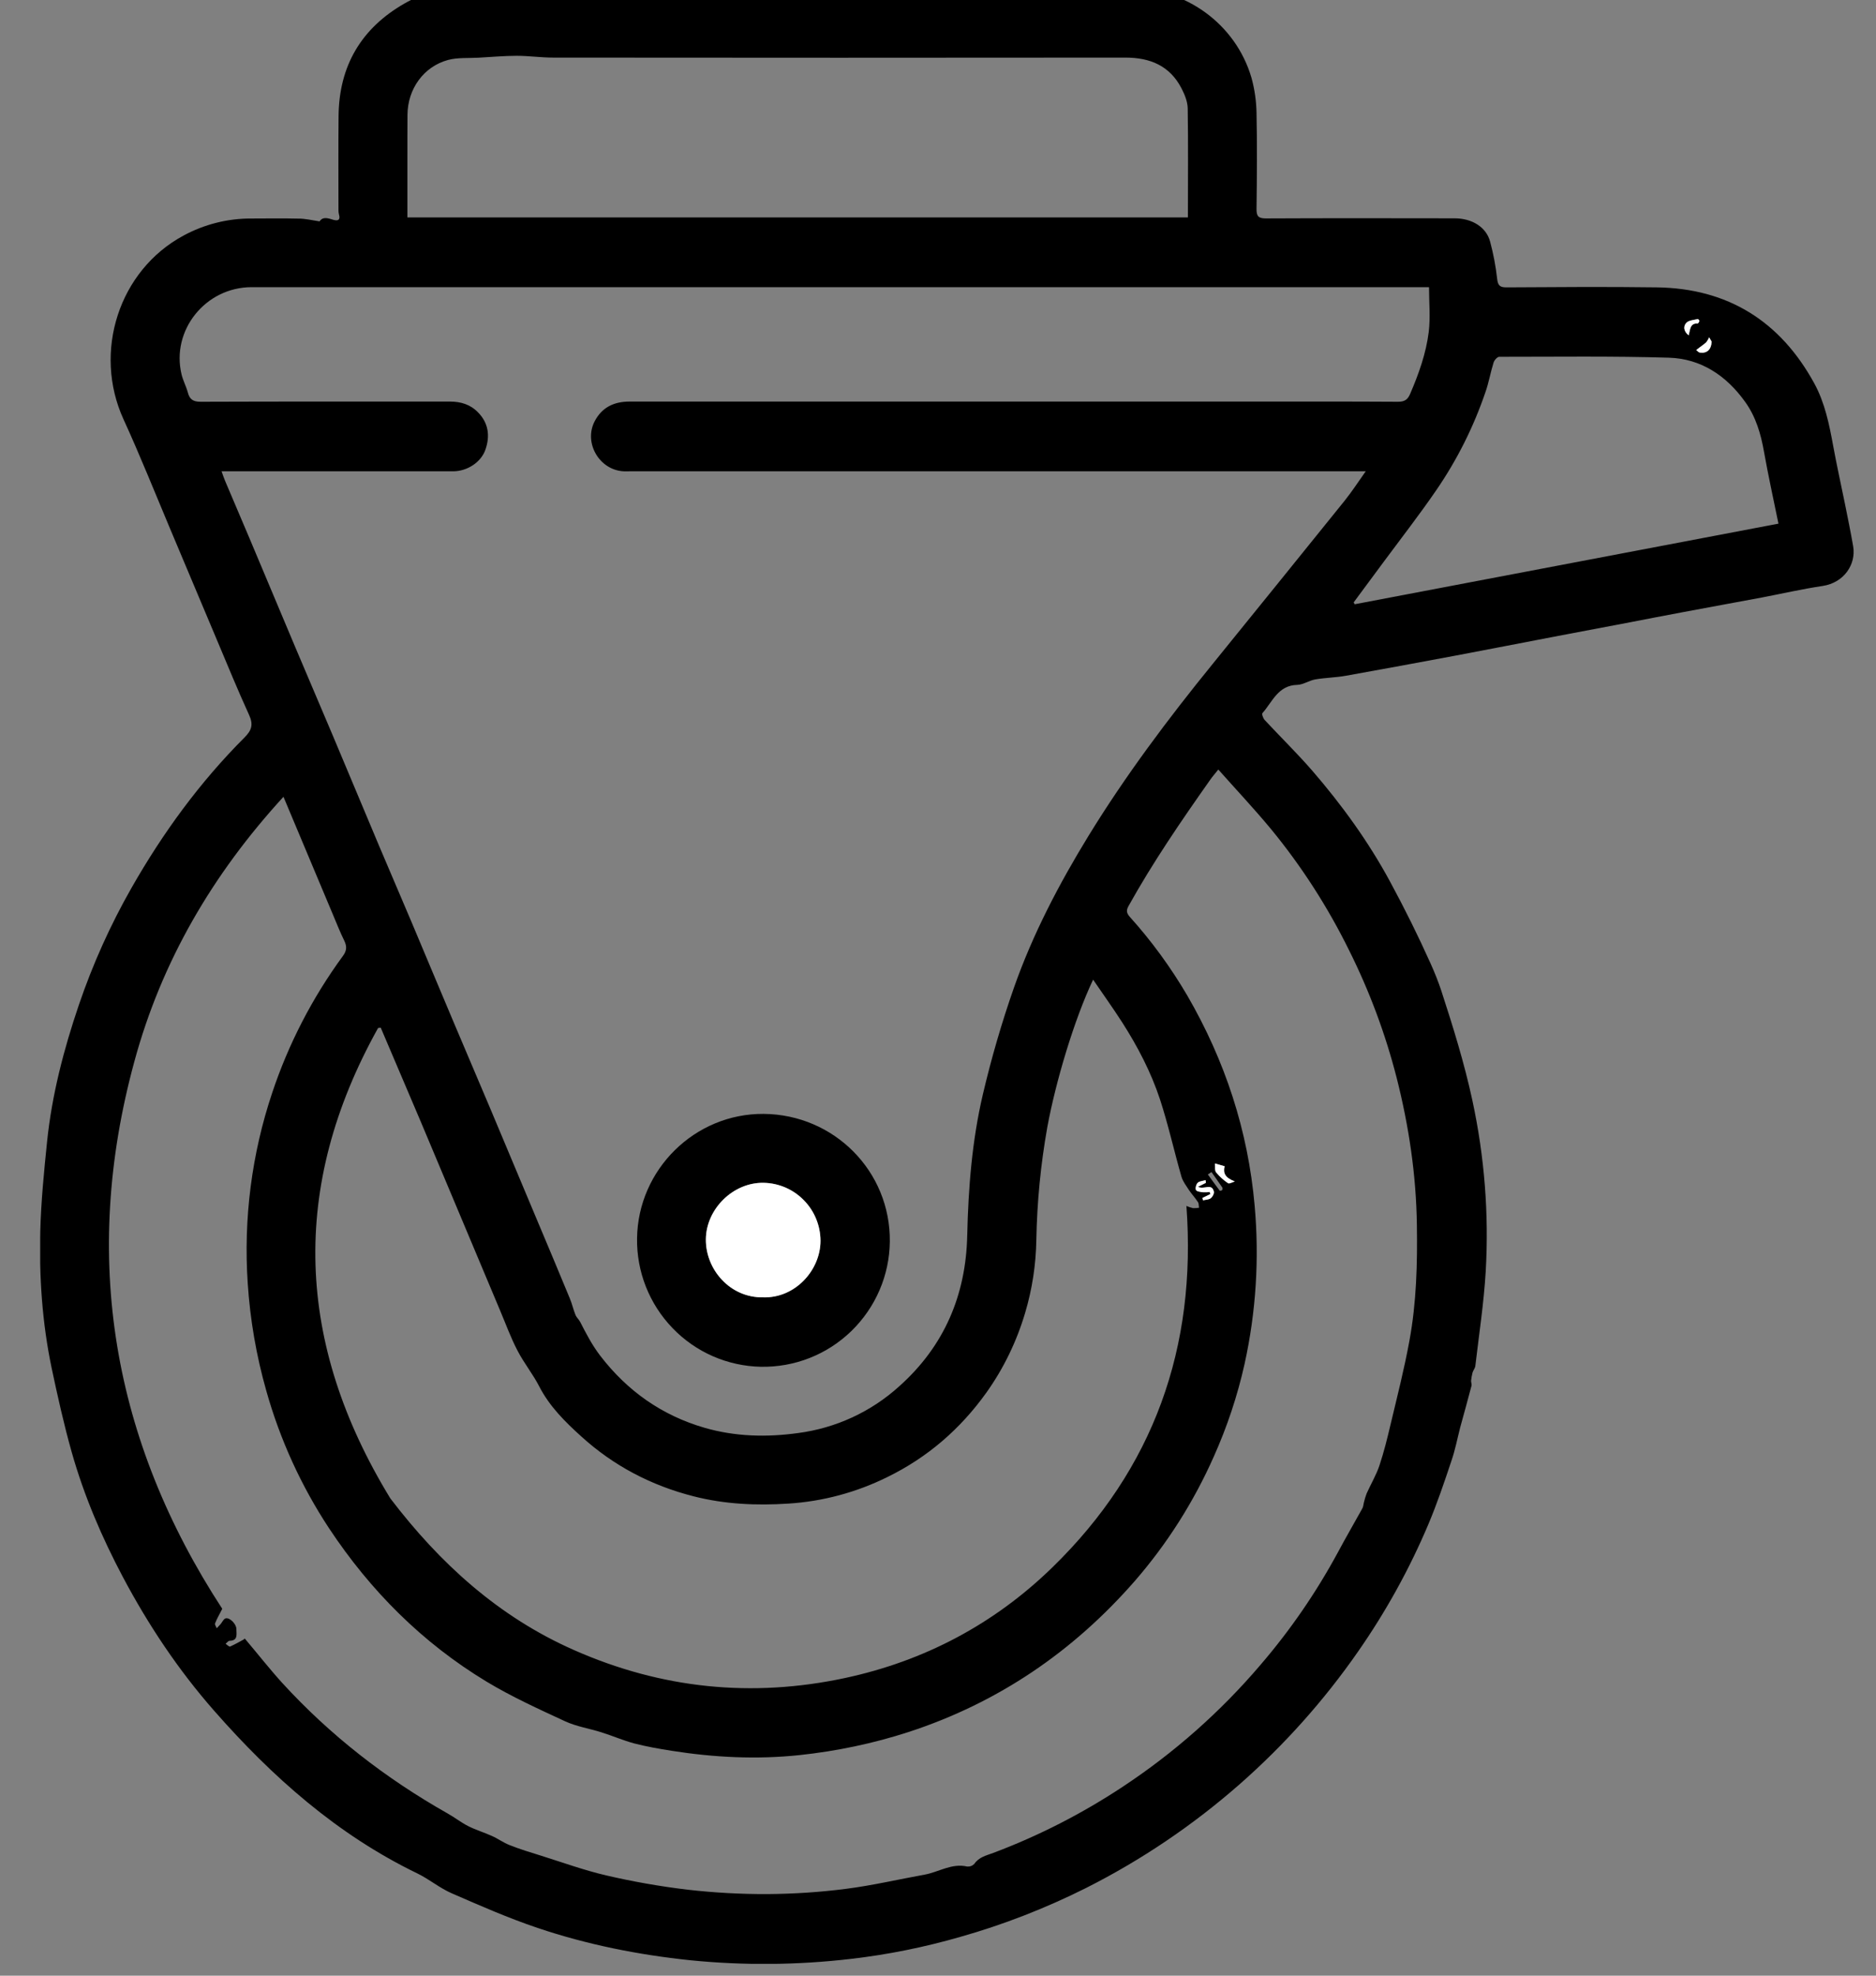 <svg width="19" height="20" viewBox="0 0 19 20" fill="none" xmlns="http://www.w3.org/2000/svg">
<rect x="0" y="0" width="19" height="20" fill="#808080" stroke="none"/>
<g clip-path="url(#clip0_148_8997)">
<path d="M3.237 2.241C3.265 2.195 3.313 2.205 3.365 2.222C3.414 2.238 3.453 2.236 3.432 2.166C3.429 2.154 3.428 2.141 3.428 2.129C3.428 1.81 3.426 1.492 3.429 1.173C3.434 0.667 3.659 0.285 4.099 0.034C4.268 -0.063 4.46 -0.114 4.656 -0.114C5.016 -0.114 5.377 -0.114 5.737 -0.114C5.785 -0.114 5.846 -0.131 5.857 -0.024C5.905 -0.159 5.99 -0.1 6.059 -0.114L6.083 -0.039C6.091 -0.039 6.096 -0.039 6.096 -0.04C6.127 -0.135 6.206 -0.114 6.275 -0.114C7.743 -0.114 9.212 -0.113 10.681 -0.113C10.721 -0.113 10.762 -0.093 10.811 -0.081C10.89 -0.143 11.035 -0.132 11.122 -0.041C11.13 -0.121 11.181 -0.115 11.239 -0.112C11.312 -0.107 11.386 -0.112 11.459 -0.114C11.997 -0.124 12.515 0.238 12.675 0.788C12.707 0.904 12.724 1.024 12.726 1.145C12.733 1.468 12.73 1.791 12.726 2.115C12.725 2.189 12.745 2.211 12.821 2.211C13.457 2.208 14.094 2.209 14.731 2.21C14.909 2.21 15.053 2.299 15.092 2.447C15.125 2.57 15.149 2.696 15.163 2.823C15.171 2.894 15.194 2.91 15.262 2.909C15.768 2.906 16.274 2.902 16.78 2.909C17.5 2.919 18.031 3.252 18.375 3.881C18.482 4.077 18.526 4.294 18.566 4.512C18.602 4.708 18.645 4.902 18.685 5.098C18.714 5.242 18.744 5.387 18.769 5.532C18.799 5.709 18.68 5.899 18.458 5.932C18.25 5.963 18.047 6.01 17.842 6.049C17.575 6.099 17.309 6.147 17.044 6.197C16.85 6.233 16.657 6.271 16.464 6.308C16.237 6.351 16.01 6.394 15.783 6.437C15.437 6.503 15.092 6.571 14.746 6.636C14.376 6.705 14.006 6.774 13.635 6.84C13.532 6.859 13.424 6.86 13.32 6.878C13.258 6.889 13.2 6.931 13.139 6.933C12.944 6.937 12.887 7.105 12.786 7.219C12.777 7.228 12.793 7.271 12.808 7.288C12.968 7.46 13.136 7.624 13.29 7.801C13.59 8.148 13.859 8.519 14.077 8.922C14.225 9.195 14.363 9.473 14.49 9.756C14.53 9.845 14.566 9.935 14.597 10.028C14.716 10.393 14.831 10.763 14.912 11.139C15.035 11.708 15.081 12.292 15.047 12.874C15.028 13.193 14.979 13.511 14.942 13.828C14.939 13.851 14.921 13.872 14.914 13.894C14.907 13.921 14.902 13.949 14.899 13.977C14.898 13.994 14.908 14.013 14.903 14.029C14.867 14.169 14.827 14.309 14.789 14.449C14.76 14.562 14.738 14.678 14.7 14.788C14.628 15.004 14.555 15.22 14.467 15.429C14.275 15.883 14.036 16.315 13.755 16.718C13.411 17.213 13.008 17.664 12.555 18.062C12.082 18.477 11.558 18.831 10.996 19.114C10.588 19.318 10.162 19.484 9.723 19.608C9.361 19.712 8.992 19.787 8.618 19.83C8.078 19.893 7.534 19.898 6.993 19.844C6.465 19.789 5.948 19.686 5.446 19.517C5.149 19.417 4.862 19.291 4.575 19.166C4.453 19.113 4.348 19.024 4.229 18.966C3.416 18.573 2.757 17.988 2.168 17.317C1.806 16.905 1.504 16.452 1.247 15.969C1.032 15.564 0.852 15.144 0.727 14.703C0.647 14.42 0.583 14.132 0.522 13.844C0.427 13.388 0.396 12.926 0.408 12.461C0.416 12.159 0.446 11.856 0.477 11.555C0.526 11.081 0.646 10.622 0.799 10.172C0.939 9.761 1.117 9.365 1.332 8.988C1.649 8.432 2.023 7.919 2.476 7.466C2.55 7.392 2.567 7.335 2.523 7.238C2.408 6.986 2.303 6.73 2.196 6.476C2.037 6.099 1.878 5.723 1.72 5.346C1.565 4.978 1.417 4.607 1.251 4.245C0.939 3.562 1.204 2.736 1.86 2.384C2.071 2.27 2.307 2.211 2.546 2.212C2.704 2.212 2.862 2.209 3.02 2.213C3.089 2.212 3.156 2.229 3.237 2.241ZM2.244 4.771C2.258 4.812 2.269 4.842 2.281 4.871C2.362 5.062 2.444 5.254 2.525 5.445C2.681 5.815 2.837 6.185 2.992 6.555C3.117 6.85 3.243 7.145 3.368 7.44C3.526 7.815 3.683 8.189 3.84 8.564C3.949 8.821 4.059 9.077 4.168 9.334C4.309 9.668 4.448 10.002 4.589 10.335C4.715 10.633 4.842 10.93 4.968 11.228C5.124 11.598 5.279 11.967 5.434 12.338C5.547 12.606 5.66 12.875 5.771 13.144C5.794 13.198 5.806 13.256 5.828 13.31C5.838 13.336 5.863 13.357 5.876 13.382C5.937 13.501 5.997 13.617 6.079 13.724C6.354 14.082 6.705 14.329 7.137 14.454C7.446 14.543 7.763 14.551 8.082 14.507C8.464 14.457 8.821 14.293 9.107 14.034C9.562 13.628 9.783 13.112 9.796 12.506C9.807 12.024 9.845 11.544 9.955 11.076C10.041 10.71 10.146 10.35 10.27 9.996C10.46 9.456 10.725 8.95 11.024 8.462C11.399 7.851 11.829 7.278 12.281 6.722C12.728 6.171 13.174 5.62 13.619 5.068C13.691 4.978 13.755 4.88 13.832 4.771H6.374C6.354 4.771 6.334 4.772 6.315 4.771C6.071 4.758 5.911 4.485 6.021 4.268C6.095 4.123 6.219 4.065 6.377 4.065H12.678C13.171 4.065 13.665 4.064 14.159 4.067C14.225 4.067 14.256 4.047 14.282 3.987C14.369 3.785 14.443 3.578 14.47 3.361C14.488 3.214 14.473 3.063 14.473 2.907H6.918C5.461 2.907 4.005 2.907 2.549 2.907C2.081 2.907 1.731 3.344 1.839 3.791C1.854 3.853 1.885 3.91 1.902 3.972C1.92 4.042 1.955 4.067 2.031 4.067C2.872 4.064 3.714 4.065 4.556 4.065C4.666 4.065 4.764 4.094 4.842 4.175C4.948 4.283 4.964 4.414 4.917 4.55C4.873 4.68 4.731 4.771 4.589 4.771C3.842 4.771 3.094 4.771 2.346 4.771L2.244 4.771ZM2.871 8.066C2.152 8.85 1.636 9.733 1.361 10.745C0.818 12.733 1.142 14.586 2.251 16.286C2.222 16.344 2.196 16.387 2.178 16.434C2.173 16.446 2.189 16.466 2.195 16.483C2.208 16.468 2.221 16.455 2.234 16.441C2.251 16.421 2.264 16.389 2.285 16.383C2.326 16.371 2.395 16.441 2.394 16.491C2.394 16.543 2.413 16.608 2.325 16.61C2.311 16.61 2.298 16.63 2.285 16.64C2.3 16.65 2.32 16.672 2.33 16.668C2.379 16.647 2.425 16.62 2.473 16.594C2.474 16.581 2.482 16.59 2.489 16.599C2.612 16.744 2.73 16.895 2.858 17.036C3.344 17.567 3.906 18.003 4.532 18.357C4.604 18.397 4.669 18.449 4.742 18.486C4.819 18.525 4.904 18.55 4.983 18.586C5.044 18.613 5.099 18.654 5.161 18.678C5.264 18.719 5.372 18.752 5.479 18.785C5.699 18.854 5.916 18.933 6.14 18.985C6.411 19.048 6.685 19.096 6.96 19.129C7.23 19.16 7.501 19.175 7.772 19.174C8.038 19.172 8.303 19.155 8.567 19.121C8.835 19.087 9.099 19.025 9.365 18.977C9.508 18.951 9.639 18.859 9.795 18.895C9.808 18.896 9.822 18.895 9.834 18.89C9.847 18.886 9.858 18.878 9.868 18.868C9.915 18.799 9.988 18.784 10.06 18.757C10.521 18.584 10.96 18.359 11.37 18.088C11.89 17.745 12.36 17.33 12.764 16.856C13.067 16.504 13.331 16.12 13.552 15.711C13.631 15.563 13.716 15.418 13.797 15.271C13.808 15.253 13.808 15.229 13.814 15.208C13.821 15.178 13.83 15.148 13.841 15.119C13.883 15.025 13.937 14.935 13.97 14.838C14.016 14.7 14.051 14.559 14.084 14.418C14.151 14.137 14.223 13.855 14.275 13.57C14.346 13.184 14.356 12.791 14.35 12.399C14.343 11.894 14.269 11.398 14.145 10.91C14.031 10.465 13.87 10.034 13.665 9.623C13.449 9.184 13.183 8.77 12.872 8.392C12.703 8.188 12.52 7.994 12.339 7.79C12.305 7.833 12.277 7.864 12.254 7.898C11.962 8.312 11.676 8.729 11.429 9.173C11.405 9.217 11.409 9.243 11.443 9.282C11.664 9.527 11.859 9.795 12.026 10.08C12.407 10.738 12.64 11.444 12.707 12.205C12.755 12.741 12.721 13.281 12.605 13.807C12.533 14.13 12.428 14.445 12.292 14.748C12.089 15.205 11.82 15.629 11.492 16.006C10.868 16.72 10.11 17.236 9.206 17.532C8.846 17.649 8.474 17.727 8.098 17.767C7.663 17.813 7.231 17.791 6.8 17.723C6.674 17.703 6.548 17.681 6.424 17.649C6.312 17.619 6.204 17.572 6.093 17.537C5.971 17.498 5.842 17.479 5.726 17.426C5.456 17.301 5.183 17.177 4.929 17.024C4.278 16.631 3.751 16.103 3.332 15.47C3.05 15.042 2.836 14.573 2.697 14.079C2.596 13.724 2.533 13.359 2.509 12.991C2.465 12.338 2.549 11.682 2.757 11.062C2.922 10.567 3.163 10.101 3.471 9.68C3.513 9.624 3.515 9.581 3.486 9.521C3.445 9.438 3.411 9.351 3.375 9.266C3.209 8.87 3.043 8.476 2.871 8.066ZM3.856 10.403L3.829 10.407C2.932 12.015 2.995 13.601 3.953 15.168C4.454 15.825 5.049 16.367 5.814 16.704C6.699 17.095 7.615 17.188 8.557 16.987C9.36 16.815 10.067 16.442 10.656 15.869C11.685 14.869 12.121 13.64 12.016 12.208C12.038 12.217 12.06 12.225 12.083 12.23C12.104 12.231 12.124 12.229 12.144 12.226C12.14 12.206 12.143 12.183 12.132 12.168C12.105 12.126 12.071 12.09 12.043 12.049C12.015 12.005 11.981 11.962 11.966 11.913C11.891 11.652 11.832 11.385 11.748 11.128C11.657 10.853 11.523 10.596 11.367 10.352C11.274 10.207 11.173 10.067 11.071 9.917C10.878 10.324 10.691 10.954 10.607 11.411C10.54 11.787 10.503 12.168 10.496 12.55C10.492 12.801 10.454 13.051 10.382 13.292C10.296 13.581 10.164 13.854 9.989 14.099C9.726 14.466 9.395 14.753 8.988 14.952C8.675 15.107 8.334 15.199 7.985 15.221C7.661 15.242 7.34 15.228 7.024 15.147C6.596 15.038 6.215 14.839 5.888 14.542C5.724 14.394 5.566 14.238 5.462 14.036C5.398 13.911 5.307 13.799 5.242 13.674C5.173 13.542 5.122 13.401 5.064 13.264C4.905 12.887 4.747 12.51 4.589 12.134C4.479 11.872 4.369 11.611 4.259 11.349C4.125 11.034 3.991 10.719 3.856 10.403V10.403ZM4.126 2.201H12.031C12.031 1.828 12.035 1.463 12.029 1.098C12.028 1.03 11.999 0.958 11.967 0.896C11.848 0.665 11.648 0.583 11.397 0.583C9.465 0.585 7.533 0.585 5.601 0.583C5.478 0.583 5.356 0.565 5.233 0.565C5.105 0.565 4.976 0.577 4.847 0.584C4.743 0.59 4.636 0.581 4.538 0.607C4.29 0.674 4.129 0.901 4.127 1.161C4.125 1.312 4.127 1.462 4.126 1.612C4.126 1.806 4.126 2 4.126 2.202V2.201ZM18.012 5.301C17.962 5.056 17.909 4.816 17.866 4.575C17.834 4.393 17.784 4.221 17.676 4.07C17.486 3.804 17.23 3.631 16.902 3.621C16.33 3.604 15.758 3.612 15.184 3.612C15.165 3.612 15.134 3.646 15.127 3.67C15.096 3.768 15.079 3.871 15.045 3.968C14.925 4.321 14.757 4.656 14.546 4.963C14.378 5.208 14.195 5.443 14.018 5.682C13.934 5.796 13.849 5.911 13.764 6.025C13.746 6.049 13.728 6.073 13.71 6.098L13.72 6.117L18.012 5.301ZM12.213 11.974C12.212 11.965 12.211 11.956 12.21 11.947C12.183 11.954 12.149 11.955 12.131 11.972C12.113 11.99 12.103 12.03 12.113 12.046C12.123 12.063 12.161 12.066 12.187 12.069C12.209 12.07 12.23 12.069 12.252 12.066L12.258 12.088L12.178 12.127C12.18 12.135 12.182 12.142 12.184 12.15C12.21 12.144 12.242 12.145 12.262 12.13C12.282 12.115 12.298 12.082 12.294 12.063C12.273 11.972 12.195 12.046 12.133 12.014L12.213 11.974ZM12.402 11.806L12.304 11.778C12.307 11.811 12.3 11.848 12.316 11.868C12.351 11.91 12.391 11.947 12.437 11.977C12.45 11.986 12.482 11.966 12.505 11.96C12.408 11.922 12.384 11.875 12.403 11.806L12.402 11.806ZM17.336 3.458C17.332 3.452 17.321 3.433 17.311 3.415C17.303 3.432 17.293 3.449 17.281 3.464C17.26 3.483 17.238 3.5 17.215 3.516L17.18 3.543C17.192 3.552 17.202 3.566 17.216 3.569C17.285 3.579 17.332 3.541 17.336 3.457V3.458ZM17.103 3.395C17.119 3.334 17.116 3.271 17.194 3.274C17.2 3.274 17.209 3.258 17.211 3.249C17.212 3.243 17.199 3.228 17.195 3.229C17.155 3.24 17.105 3.241 17.08 3.267C17.049 3.299 17.047 3.35 17.103 3.395V3.395ZM12.27 11.865L12.233 11.889C12.273 11.944 12.312 11.999 12.353 12.053C12.355 12.056 12.373 12.053 12.377 12.048C12.38 12.044 12.381 12.04 12.382 12.035C12.382 12.031 12.381 12.026 12.38 12.022C12.344 11.969 12.306 11.917 12.27 11.865Z" fill="black"/>
<path d="M12.213 11.974L12.133 12.014C12.195 12.047 12.273 11.973 12.294 12.063C12.298 12.083 12.28 12.117 12.262 12.13C12.244 12.144 12.211 12.145 12.184 12.151C12.182 12.143 12.18 12.135 12.178 12.127L12.258 12.088L12.252 12.066C12.231 12.07 12.209 12.071 12.187 12.07C12.161 12.066 12.122 12.063 12.113 12.047C12.104 12.03 12.115 11.988 12.131 11.973C12.148 11.957 12.184 11.955 12.21 11.947C12.211 11.956 12.212 11.965 12.213 11.974Z" fill="white"/>
<path d="M12.403 11.806C12.385 11.876 12.409 11.923 12.507 11.96C12.483 11.967 12.451 11.986 12.438 11.978C12.393 11.947 12.352 11.911 12.317 11.868C12.301 11.849 12.309 11.811 12.305 11.778L12.403 11.806Z" fill="white"/>
<path d="M17.335 3.458C17.332 3.542 17.285 3.58 17.215 3.569C17.202 3.567 17.191 3.552 17.179 3.544L17.215 3.516C17.238 3.501 17.26 3.483 17.281 3.465C17.293 3.449 17.302 3.433 17.31 3.415C17.321 3.434 17.332 3.452 17.335 3.458Z" fill="white"/>
<path d="M17.103 3.395C17.047 3.351 17.049 3.299 17.08 3.267C17.105 3.242 17.155 3.24 17.195 3.23C17.198 3.229 17.212 3.243 17.211 3.249C17.209 3.259 17.199 3.275 17.193 3.275C17.116 3.271 17.119 3.334 17.103 3.395Z" fill="white"/>
<path d="M7.734 11.276C8.448 11.282 9.02 11.857 9.012 12.569C9.01 12.738 8.975 12.905 8.908 13.06C8.841 13.216 8.744 13.356 8.623 13.474C8.501 13.592 8.358 13.685 8.2 13.747C8.043 13.809 7.875 13.839 7.706 13.836C7.367 13.829 7.045 13.688 6.811 13.444C6.576 13.2 6.447 12.874 6.452 12.535C6.462 11.839 7.037 11.271 7.734 11.276ZM7.727 13.132C8.052 13.144 8.31 12.858 8.31 12.56C8.309 12.406 8.249 12.259 8.141 12.149C8.034 12.04 7.888 11.976 7.734 11.973C7.425 11.968 7.152 12.238 7.149 12.544C7.145 12.851 7.395 13.138 7.727 13.132Z" fill="black"/>
<path d="M7.727 13.133C7.395 13.139 7.146 12.852 7.149 12.545C7.152 12.239 7.425 11.968 7.734 11.974C7.888 11.977 8.034 12.04 8.141 12.15C8.249 12.259 8.309 12.407 8.31 12.56C8.31 12.859 8.052 13.145 7.727 13.133Z" fill="white"/>
</g>
<defs>
<clipPath id="clip0_148_8997">
<rect width="18.366" height="20" fill="white" transform="translate(0.407 -0.12)"/>
</clipPath>
</defs>
</svg>
